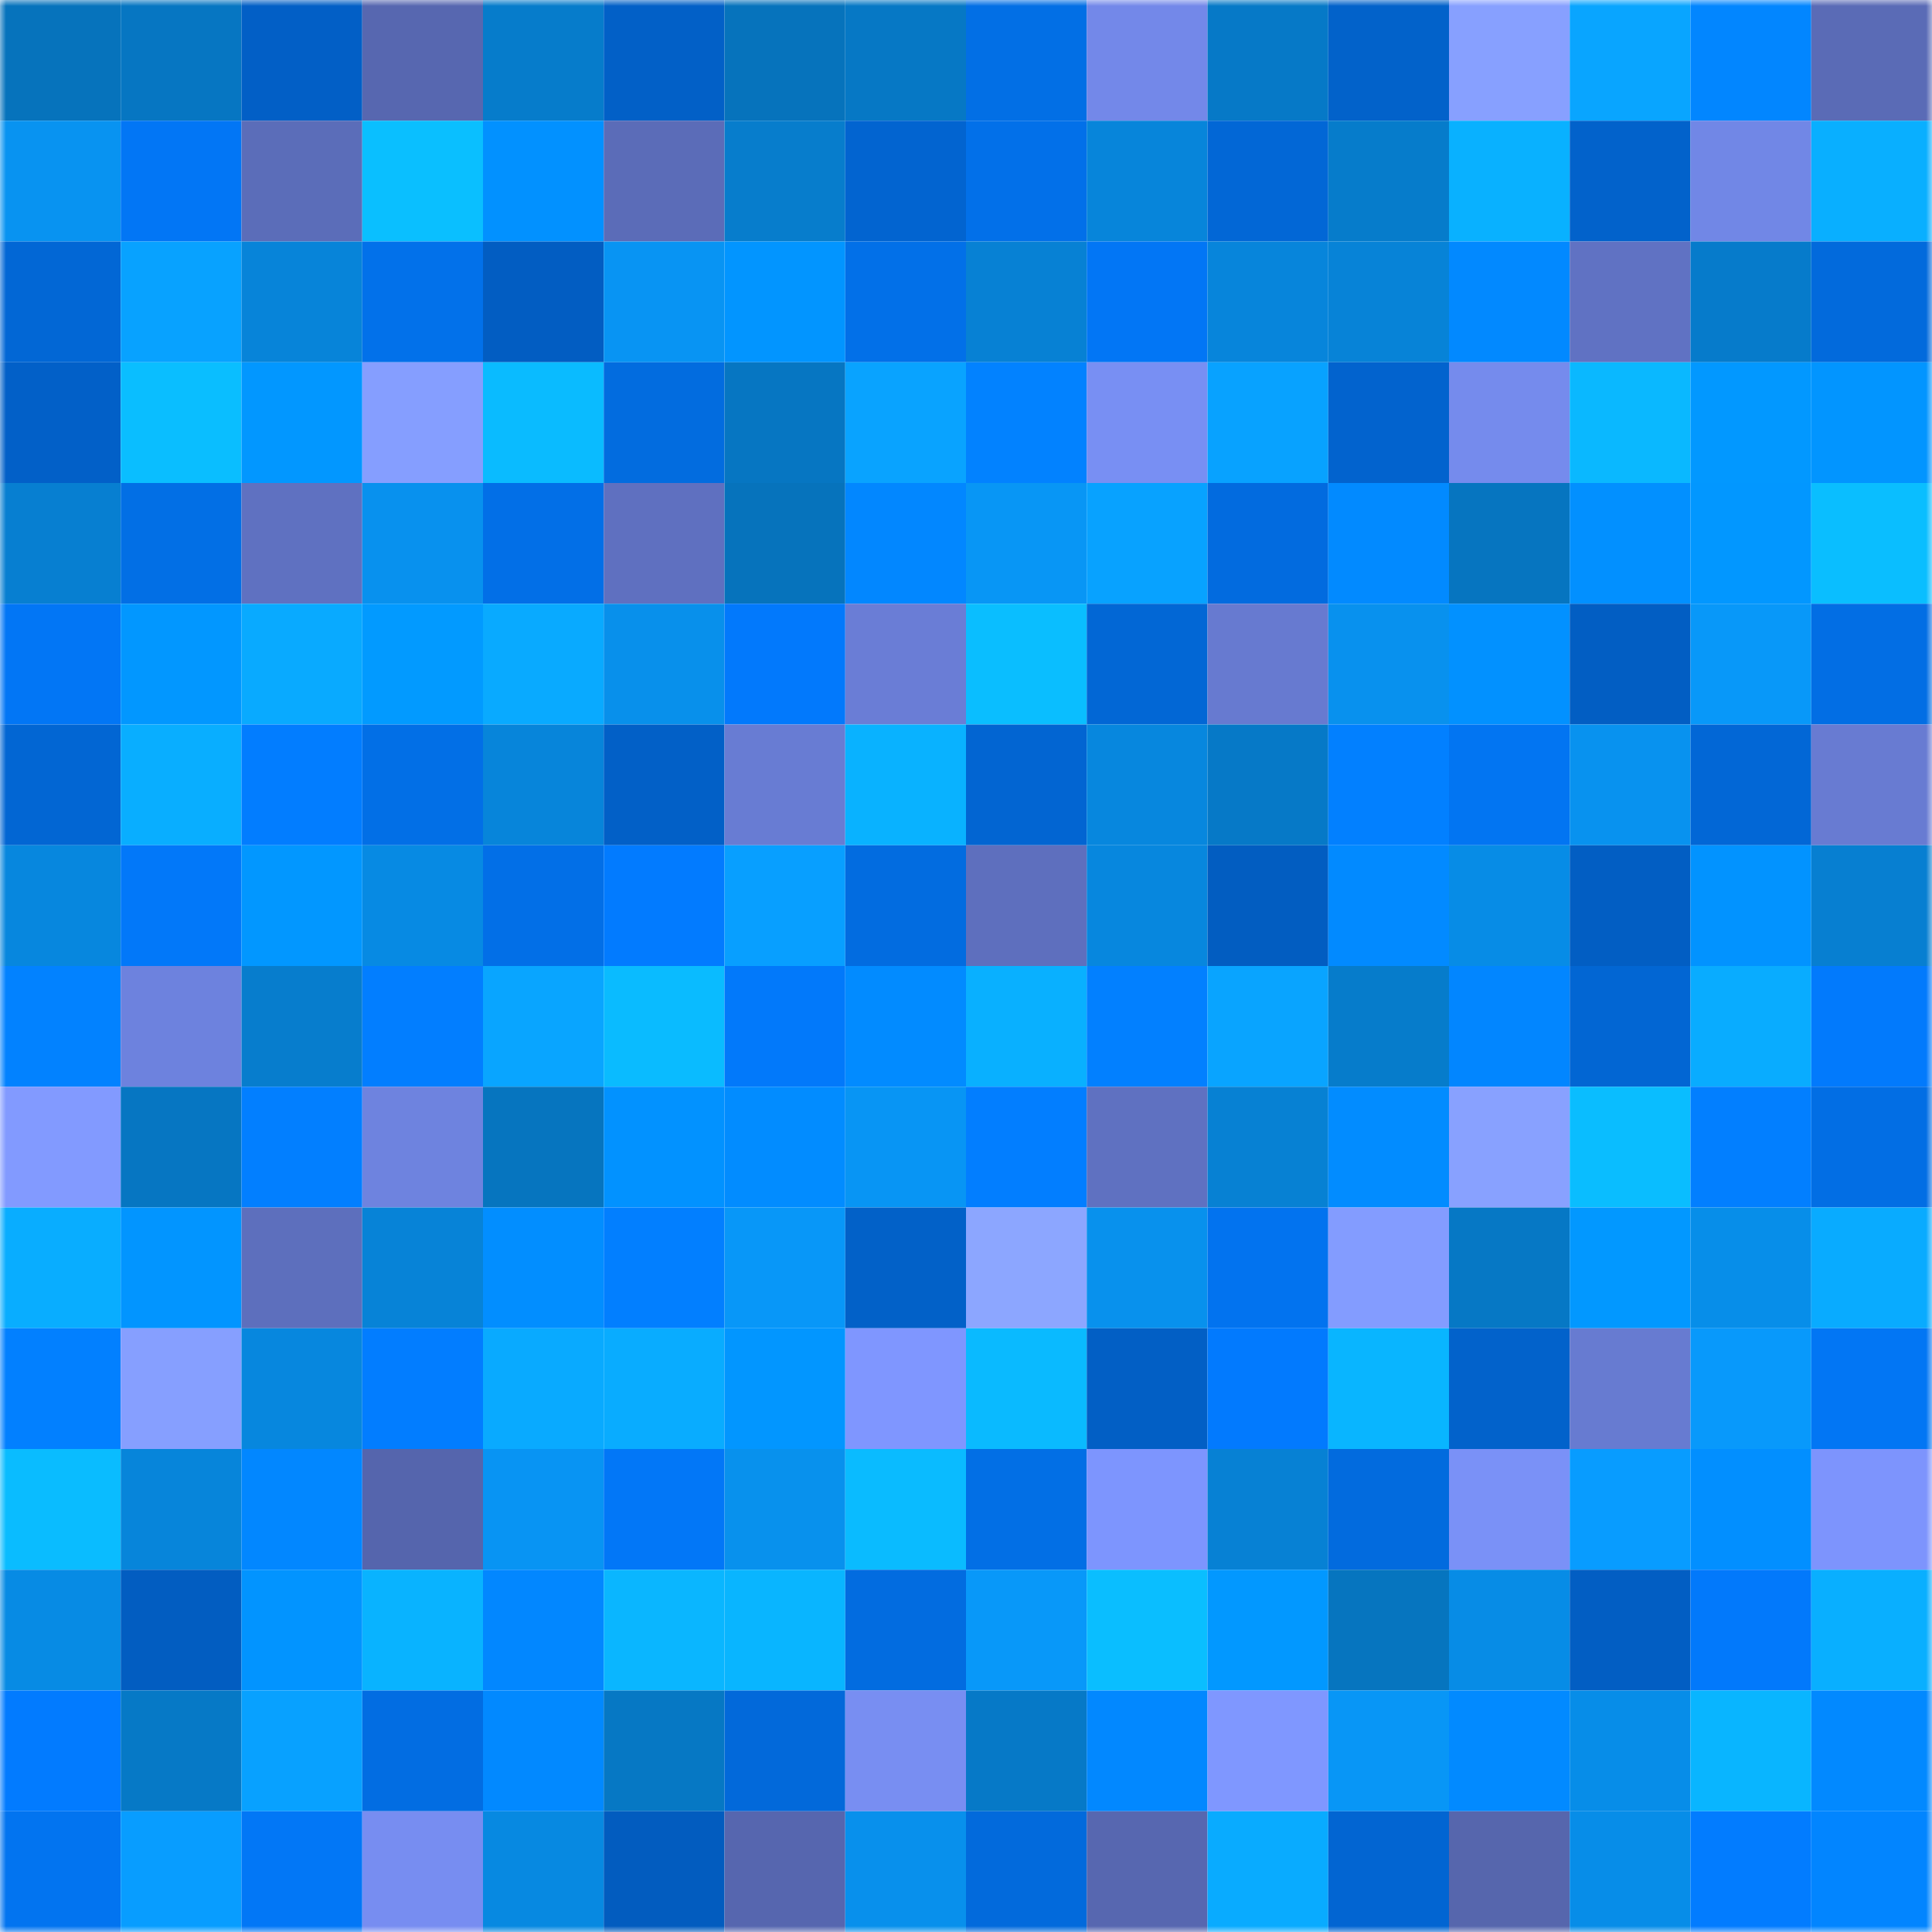 <svg viewBox="0 0 160 160" fill="none" role="img" xmlns="http://www.w3.org/2000/svg" width="240" height="240" name="ens%2Caristzil.eth"><mask id="1856076817" mask-type="alpha" maskUnits="userSpaceOnUse" x="0" y="0" width="160" height="160"><rect width="160" height="160" fill="#FFFFFF"></rect></mask><g mask="url(#1856076817)"><rect x="0" y="0" width="10" height="10" fill="#0673bc"></rect><rect x="10" y="0" width="10" height="10" fill="#0676c2"></rect><rect x="20" y="0" width="10" height="10" fill="#025fc6"></rect><rect x="30" y="0" width="10" height="10" fill="#5767b0"></rect><rect x="40" y="0" width="10" height="10" fill="#067ccb"></rect><rect x="50" y="0" width="10" height="10" fill="#0260c7"></rect><rect x="60" y="0" width="10" height="10" fill="#0673bc"></rect><rect x="70" y="0" width="10" height="10" fill="#0678c5"></rect><rect x="80" y="0" width="10" height="10" fill="#026fe5"></rect><rect x="90" y="0" width="10" height="10" fill="#7388e9"></rect><rect x="100" y="0" width="10" height="10" fill="#0679c7"></rect><rect x="110" y="0" width="10" height="10" fill="#0262ca"></rect><rect x="120" y="0" width="10" height="10" fill="#87a0ff"></rect><rect x="130" y="0" width="10" height="10" fill="#09a5ff"></rect><rect x="140" y="0" width="10" height="10" fill="#0286ff"></rect><rect x="150" y="0" width="10" height="10" fill="#5a6bb6"></rect><rect x="0" y="10" width="10" height="10" fill="#0893f1"></rect><rect x="10" y="10" width="10" height="10" fill="#0276f5"></rect><rect x="20" y="10" width="10" height="10" fill="#5b6db9"></rect><rect x="30" y="10" width="10" height="10" fill="#0abfff"></rect><rect x="40" y="10" width="10" height="10" fill="#0291ff"></rect><rect x="50" y="10" width="10" height="10" fill="#5b6cb8"></rect><rect x="60" y="10" width="10" height="10" fill="#077dcc"></rect><rect x="70" y="10" width="10" height="10" fill="#0264d0"></rect><rect x="80" y="10" width="10" height="10" fill="#0270e9"></rect><rect x="90" y="10" width="10" height="10" fill="#0785da"></rect><rect x="100" y="10" width="10" height="10" fill="#0267d6"></rect><rect x="110" y="10" width="10" height="10" fill="#067ccb"></rect><rect x="120" y="10" width="10" height="10" fill="#09b1ff"></rect><rect x="130" y="10" width="10" height="10" fill="#0262cb"></rect><rect x="140" y="10" width="10" height="10" fill="#7187e6"></rect><rect x="150" y="10" width="10" height="10" fill="#09afff"></rect><rect x="0" y="20" width="10" height="10" fill="#0267d5"></rect><rect x="10" y="20" width="10" height="10" fill="#08a2ff"></rect><rect x="20" y="20" width="10" height="10" fill="#0784d9"></rect><rect x="30" y="20" width="10" height="10" fill="#0271ea"></rect><rect x="40" y="20" width="10" height="10" fill="#025dc2"></rect><rect x="50" y="20" width="10" height="10" fill="#0894f3"></rect><rect x="60" y="20" width="10" height="10" fill="#0295ff"></rect><rect x="70" y="20" width="10" height="10" fill="#0270e8"></rect><rect x="80" y="20" width="10" height="10" fill="#0781d4"></rect><rect x="90" y="20" width="10" height="10" fill="#0276f5"></rect><rect x="100" y="20" width="10" height="10" fill="#0785db"></rect><rect x="110" y="20" width="10" height="10" fill="#0783d7"></rect><rect x="120" y="20" width="10" height="10" fill="#0289ff"></rect><rect x="130" y="20" width="10" height="10" fill="#6072c3"></rect><rect x="140" y="20" width="10" height="10" fill="#067bcb"></rect><rect x="150" y="20" width="10" height="10" fill="#026adc"></rect><rect x="0" y="30" width="10" height="10" fill="#0260c8"></rect><rect x="10" y="30" width="10" height="10" fill="#0abeff"></rect><rect x="20" y="30" width="10" height="10" fill="#0297ff"></rect><rect x="30" y="30" width="10" height="10" fill="#859eff"></rect><rect x="40" y="30" width="10" height="10" fill="#0abbff"></rect><rect x="50" y="30" width="10" height="10" fill="#026cdf"></rect><rect x="60" y="30" width="10" height="10" fill="#0676c2"></rect><rect x="70" y="30" width="10" height="10" fill="#09a3ff"></rect><rect x="80" y="30" width="10" height="10" fill="#0282ff"></rect><rect x="90" y="30" width="10" height="10" fill="#788ff3"></rect><rect x="100" y="30" width="10" height="10" fill="#08a2ff"></rect><rect x="110" y="30" width="10" height="10" fill="#0263ce"></rect><rect x="120" y="30" width="10" height="10" fill="#758bed"></rect><rect x="130" y="30" width="10" height="10" fill="#0ab8ff"></rect><rect x="140" y="30" width="10" height="10" fill="#0298ff"></rect><rect x="150" y="30" width="10" height="10" fill="#0295ff"></rect><rect x="0" y="40" width="10" height="10" fill="#077fd1"></rect><rect x="10" y="40" width="10" height="10" fill="#026fe5"></rect><rect x="20" y="40" width="10" height="10" fill="#5f71c1"></rect><rect x="30" y="40" width="10" height="10" fill="#0891ee"></rect><rect x="40" y="40" width="10" height="10" fill="#026fe7"></rect><rect x="50" y="40" width="10" height="10" fill="#5f70c0"></rect><rect x="60" y="40" width="10" height="10" fill="#0673bc"></rect><rect x="70" y="40" width="10" height="10" fill="#0287ff"></rect><rect x="80" y="40" width="10" height="10" fill="#0896f5"></rect><rect x="90" y="40" width="10" height="10" fill="#08a2ff"></rect><rect x="100" y="40" width="10" height="10" fill="#026bdf"></rect><rect x="110" y="40" width="10" height="10" fill="#028aff"></rect><rect x="120" y="40" width="10" height="10" fill="#0675c0"></rect><rect x="130" y="40" width="10" height="10" fill="#0290ff"></rect><rect x="140" y="40" width="10" height="10" fill="#0297ff"></rect><rect x="150" y="40" width="10" height="10" fill="#0abeff"></rect><rect x="0" y="50" width="10" height="10" fill="#0276f5"></rect><rect x="10" y="50" width="10" height="10" fill="#0297ff"></rect><rect x="20" y="50" width="10" height="10" fill="#09aaff"></rect><rect x="30" y="50" width="10" height="10" fill="#029aff"></rect><rect x="40" y="50" width="10" height="10" fill="#09aaff"></rect><rect x="50" y="50" width="10" height="10" fill="#0890eb"></rect><rect x="60" y="50" width="10" height="10" fill="#0279fc"></rect><rect x="70" y="50" width="10" height="10" fill="#6a7dd6"></rect><rect x="80" y="50" width="10" height="10" fill="#0abeff"></rect><rect x="90" y="50" width="10" height="10" fill="#0267d5"></rect><rect x="100" y="50" width="10" height="10" fill="#677ad0"></rect><rect x="110" y="50" width="10" height="10" fill="#0891ee"></rect><rect x="120" y="50" width="10" height="10" fill="#0291ff"></rect><rect x="130" y="50" width="10" height="10" fill="#025ec3"></rect><rect x="140" y="50" width="10" height="10" fill="#0898f9"></rect><rect x="150" y="50" width="10" height="10" fill="#026ee4"></rect><rect x="0" y="60" width="10" height="10" fill="#0266d3"></rect><rect x="10" y="60" width="10" height="10" fill="#09aeff"></rect><rect x="20" y="60" width="10" height="10" fill="#027dff"></rect><rect x="30" y="60" width="10" height="10" fill="#026fe6"></rect><rect x="40" y="60" width="10" height="10" fill="#0785da"></rect><rect x="50" y="60" width="10" height="10" fill="#0260c7"></rect><rect x="60" y="60" width="10" height="10" fill="#687cd3"></rect><rect x="70" y="60" width="10" height="10" fill="#09b2ff"></rect><rect x="80" y="60" width="10" height="10" fill="#0265d2"></rect><rect x="90" y="60" width="10" height="10" fill="#0787de"></rect><rect x="100" y="60" width="10" height="10" fill="#0679c7"></rect><rect x="110" y="60" width="10" height="10" fill="#0280ff"></rect><rect x="120" y="60" width="10" height="10" fill="#0275f2"></rect><rect x="130" y="60" width="10" height="10" fill="#0892ef"></rect><rect x="140" y="60" width="10" height="10" fill="#0267d6"></rect><rect x="150" y="60" width="10" height="10" fill="#687bd2"></rect><rect x="0" y="70" width="10" height="10" fill="#0787de"></rect><rect x="10" y="70" width="10" height="10" fill="#0278f9"></rect><rect x="20" y="70" width="10" height="10" fill="#0297ff"></rect><rect x="30" y="70" width="10" height="10" fill="#078ae3"></rect><rect x="40" y="70" width="10" height="10" fill="#026fe7"></rect><rect x="50" y="70" width="10" height="10" fill="#027bff"></rect><rect x="60" y="70" width="10" height="10" fill="#089fff"></rect><rect x="70" y="70" width="10" height="10" fill="#026ce0"></rect><rect x="80" y="70" width="10" height="10" fill="#5e6fbe"></rect><rect x="90" y="70" width="10" height="10" fill="#0787de"></rect><rect x="100" y="70" width="10" height="10" fill="#025dc1"></rect><rect x="110" y="70" width="10" height="10" fill="#028aff"></rect><rect x="120" y="70" width="10" height="10" fill="#078ce6"></rect><rect x="130" y="70" width="10" height="10" fill="#025ec3"></rect><rect x="140" y="70" width="10" height="10" fill="#0293ff"></rect><rect x="150" y="70" width="10" height="10" fill="#077fd1"></rect><rect x="0" y="80" width="10" height="10" fill="#0282ff"></rect><rect x="10" y="80" width="10" height="10" fill="#6d82de"></rect><rect x="20" y="80" width="10" height="10" fill="#077dcd"></rect><rect x="30" y="80" width="10" height="10" fill="#027eff"></rect><rect x="40" y="80" width="10" height="10" fill="#09a5ff"></rect><rect x="50" y="80" width="10" height="10" fill="#0abbff"></rect><rect x="60" y="80" width="10" height="10" fill="#0279fa"></rect><rect x="70" y="80" width="10" height="10" fill="#028bff"></rect><rect x="80" y="80" width="10" height="10" fill="#09b0ff"></rect><rect x="90" y="80" width="10" height="10" fill="#0280ff"></rect><rect x="100" y="80" width="10" height="10" fill="#09a4ff"></rect><rect x="110" y="80" width="10" height="10" fill="#067ccb"></rect><rect x="120" y="80" width="10" height="10" fill="#0286ff"></rect><rect x="130" y="80" width="10" height="10" fill="#0266d3"></rect><rect x="140" y="80" width="10" height="10" fill="#09acff"></rect><rect x="150" y="80" width="10" height="10" fill="#027afc"></rect><rect x="0" y="90" width="10" height="10" fill="#829aff"></rect><rect x="10" y="90" width="10" height="10" fill="#0676c2"></rect><rect x="20" y="90" width="10" height="10" fill="#027fff"></rect><rect x="30" y="90" width="10" height="10" fill="#6e83df"></rect><rect x="40" y="90" width="10" height="10" fill="#0675bf"></rect><rect x="50" y="90" width="10" height="10" fill="#0292ff"></rect><rect x="60" y="90" width="10" height="10" fill="#028cff"></rect><rect x="70" y="90" width="10" height="10" fill="#0895f4"></rect><rect x="80" y="90" width="10" height="10" fill="#027eff"></rect><rect x="90" y="90" width="10" height="10" fill="#5f71c1"></rect><rect x="100" y="90" width="10" height="10" fill="#0781d3"></rect><rect x="110" y="90" width="10" height="10" fill="#028cff"></rect><rect x="120" y="90" width="10" height="10" fill="#88a1ff"></rect><rect x="130" y="90" width="10" height="10" fill="#0abdff"></rect><rect x="140" y="90" width="10" height="10" fill="#027fff"></rect><rect x="150" y="90" width="10" height="10" fill="#026ee4"></rect><rect x="0" y="100" width="10" height="10" fill="#09adff"></rect><rect x="10" y="100" width="10" height="10" fill="#0295ff"></rect><rect x="20" y="100" width="10" height="10" fill="#5d6fbd"></rect><rect x="30" y="100" width="10" height="10" fill="#0783d7"></rect><rect x="40" y="100" width="10" height="10" fill="#028eff"></rect><rect x="50" y="100" width="10" height="10" fill="#027fff"></rect><rect x="60" y="100" width="10" height="10" fill="#0897f8"></rect><rect x="70" y="100" width="10" height="10" fill="#0261c8"></rect><rect x="80" y="100" width="10" height="10" fill="#8ca6ff"></rect><rect x="90" y="100" width="10" height="10" fill="#0891ed"></rect><rect x="100" y="100" width="10" height="10" fill="#0273ef"></rect><rect x="110" y="100" width="10" height="10" fill="#839cff"></rect><rect x="120" y="100" width="10" height="10" fill="#0678c5"></rect><rect x="130" y="100" width="10" height="10" fill="#0298ff"></rect><rect x="140" y="100" width="10" height="10" fill="#078ee9"></rect><rect x="150" y="100" width="10" height="10" fill="#09abff"></rect><rect x="0" y="110" width="10" height="10" fill="#0280ff"></rect><rect x="10" y="110" width="10" height="10" fill="#869fff"></rect><rect x="20" y="110" width="10" height="10" fill="#0787de"></rect><rect x="30" y="110" width="10" height="10" fill="#027dff"></rect><rect x="40" y="110" width="10" height="10" fill="#09aaff"></rect><rect x="50" y="110" width="10" height="10" fill="#09acff"></rect><rect x="60" y="110" width="10" height="10" fill="#0296ff"></rect><rect x="70" y="110" width="10" height="10" fill="#7f96ff"></rect><rect x="80" y="110" width="10" height="10" fill="#0abaff"></rect><rect x="90" y="110" width="10" height="10" fill="#025fc5"></rect><rect x="100" y="110" width="10" height="10" fill="#027afe"></rect><rect x="110" y="110" width="10" height="10" fill="#09b5ff"></rect><rect x="120" y="110" width="10" height="10" fill="#0262cb"></rect><rect x="130" y="110" width="10" height="10" fill="#677bd1"></rect><rect x="140" y="110" width="10" height="10" fill="#0899fb"></rect><rect x="150" y="110" width="10" height="10" fill="#0276f4"></rect><rect x="0" y="120" width="10" height="10" fill="#0abcff"></rect><rect x="10" y="120" width="10" height="10" fill="#0785da"></rect><rect x="20" y="120" width="10" height="10" fill="#0287ff"></rect><rect x="30" y="120" width="10" height="10" fill="#5565ad"></rect><rect x="40" y="120" width="10" height="10" fill="#0894f3"></rect><rect x="50" y="120" width="10" height="10" fill="#0277f7"></rect><rect x="60" y="120" width="10" height="10" fill="#0891ed"></rect><rect x="70" y="120" width="10" height="10" fill="#0abbff"></rect><rect x="80" y="120" width="10" height="10" fill="#026fe5"></rect><rect x="90" y="120" width="10" height="10" fill="#7d95fe"></rect><rect x="100" y="120" width="10" height="10" fill="#0781d4"></rect><rect x="110" y="120" width="10" height="10" fill="#026bde"></rect><rect x="120" y="120" width="10" height="10" fill="#7a91f7"></rect><rect x="130" y="120" width="10" height="10" fill="#089cff"></rect><rect x="140" y="120" width="10" height="10" fill="#028fff"></rect><rect x="150" y="120" width="10" height="10" fill="#7d94fd"></rect><rect x="0" y="130" width="10" height="10" fill="#078be4"></rect><rect x="10" y="130" width="10" height="10" fill="#025dc1"></rect><rect x="20" y="130" width="10" height="10" fill="#0294ff"></rect><rect x="30" y="130" width="10" height="10" fill="#09b3ff"></rect><rect x="40" y="130" width="10" height="10" fill="#0287ff"></rect><rect x="50" y="130" width="10" height="10" fill="#0ab6ff"></rect><rect x="60" y="130" width="10" height="10" fill="#09b5ff"></rect><rect x="70" y="130" width="10" height="10" fill="#026ce0"></rect><rect x="80" y="130" width="10" height="10" fill="#0898f9"></rect><rect x="90" y="130" width="10" height="10" fill="#0abeff"></rect><rect x="100" y="130" width="10" height="10" fill="#0298ff"></rect><rect x="110" y="130" width="10" height="10" fill="#0675bf"></rect><rect x="120" y="130" width="10" height="10" fill="#078ce6"></rect><rect x="130" y="130" width="10" height="10" fill="#025ec3"></rect><rect x="140" y="130" width="10" height="10" fill="#0279fb"></rect><rect x="150" y="130" width="10" height="10" fill="#09afff"></rect><rect x="0" y="140" width="10" height="10" fill="#027bff"></rect><rect x="10" y="140" width="10" height="10" fill="#0679c6"></rect><rect x="20" y="140" width="10" height="10" fill="#08a1ff"></rect><rect x="30" y="140" width="10" height="10" fill="#026de2"></rect><rect x="40" y="140" width="10" height="10" fill="#0289ff"></rect><rect x="50" y="140" width="10" height="10" fill="#0678c4"></rect><rect x="60" y="140" width="10" height="10" fill="#0269da"></rect><rect x="70" y="140" width="10" height="10" fill="#788ef2"></rect><rect x="80" y="140" width="10" height="10" fill="#0679c7"></rect><rect x="90" y="140" width="10" height="10" fill="#0288ff"></rect><rect x="100" y="140" width="10" height="10" fill="#7f97ff"></rect><rect x="110" y="140" width="10" height="10" fill="#0896f6"></rect><rect x="120" y="140" width="10" height="10" fill="#028aff"></rect><rect x="130" y="140" width="10" height="10" fill="#078de8"></rect><rect x="140" y="140" width="10" height="10" fill="#09b5ff"></rect><rect x="150" y="140" width="10" height="10" fill="#0289ff"></rect><rect x="0" y="150" width="10" height="10" fill="#0274f0"></rect><rect x="10" y="150" width="10" height="10" fill="#089dff"></rect><rect x="20" y="150" width="10" height="10" fill="#0277f6"></rect><rect x="30" y="150" width="10" height="10" fill="#778df1"></rect><rect x="40" y="150" width="10" height="10" fill="#0789e1"></rect><rect x="50" y="150" width="10" height="10" fill="#025cbf"></rect><rect x="60" y="150" width="10" height="10" fill="#5666af"></rect><rect x="70" y="150" width="10" height="10" fill="#0890ec"></rect><rect x="80" y="150" width="10" height="10" fill="#026adc"></rect><rect x="90" y="150" width="10" height="10" fill="#5767b0"></rect><rect x="100" y="150" width="10" height="10" fill="#09abff"></rect><rect x="110" y="150" width="10" height="10" fill="#0265d2"></rect><rect x="120" y="150" width="10" height="10" fill="#5666ad"></rect><rect x="130" y="150" width="10" height="10" fill="#078de8"></rect><rect x="140" y="150" width="10" height="10" fill="#027cff"></rect><rect x="150" y="150" width="10" height="10" fill="#0285ff"></rect></g></svg>